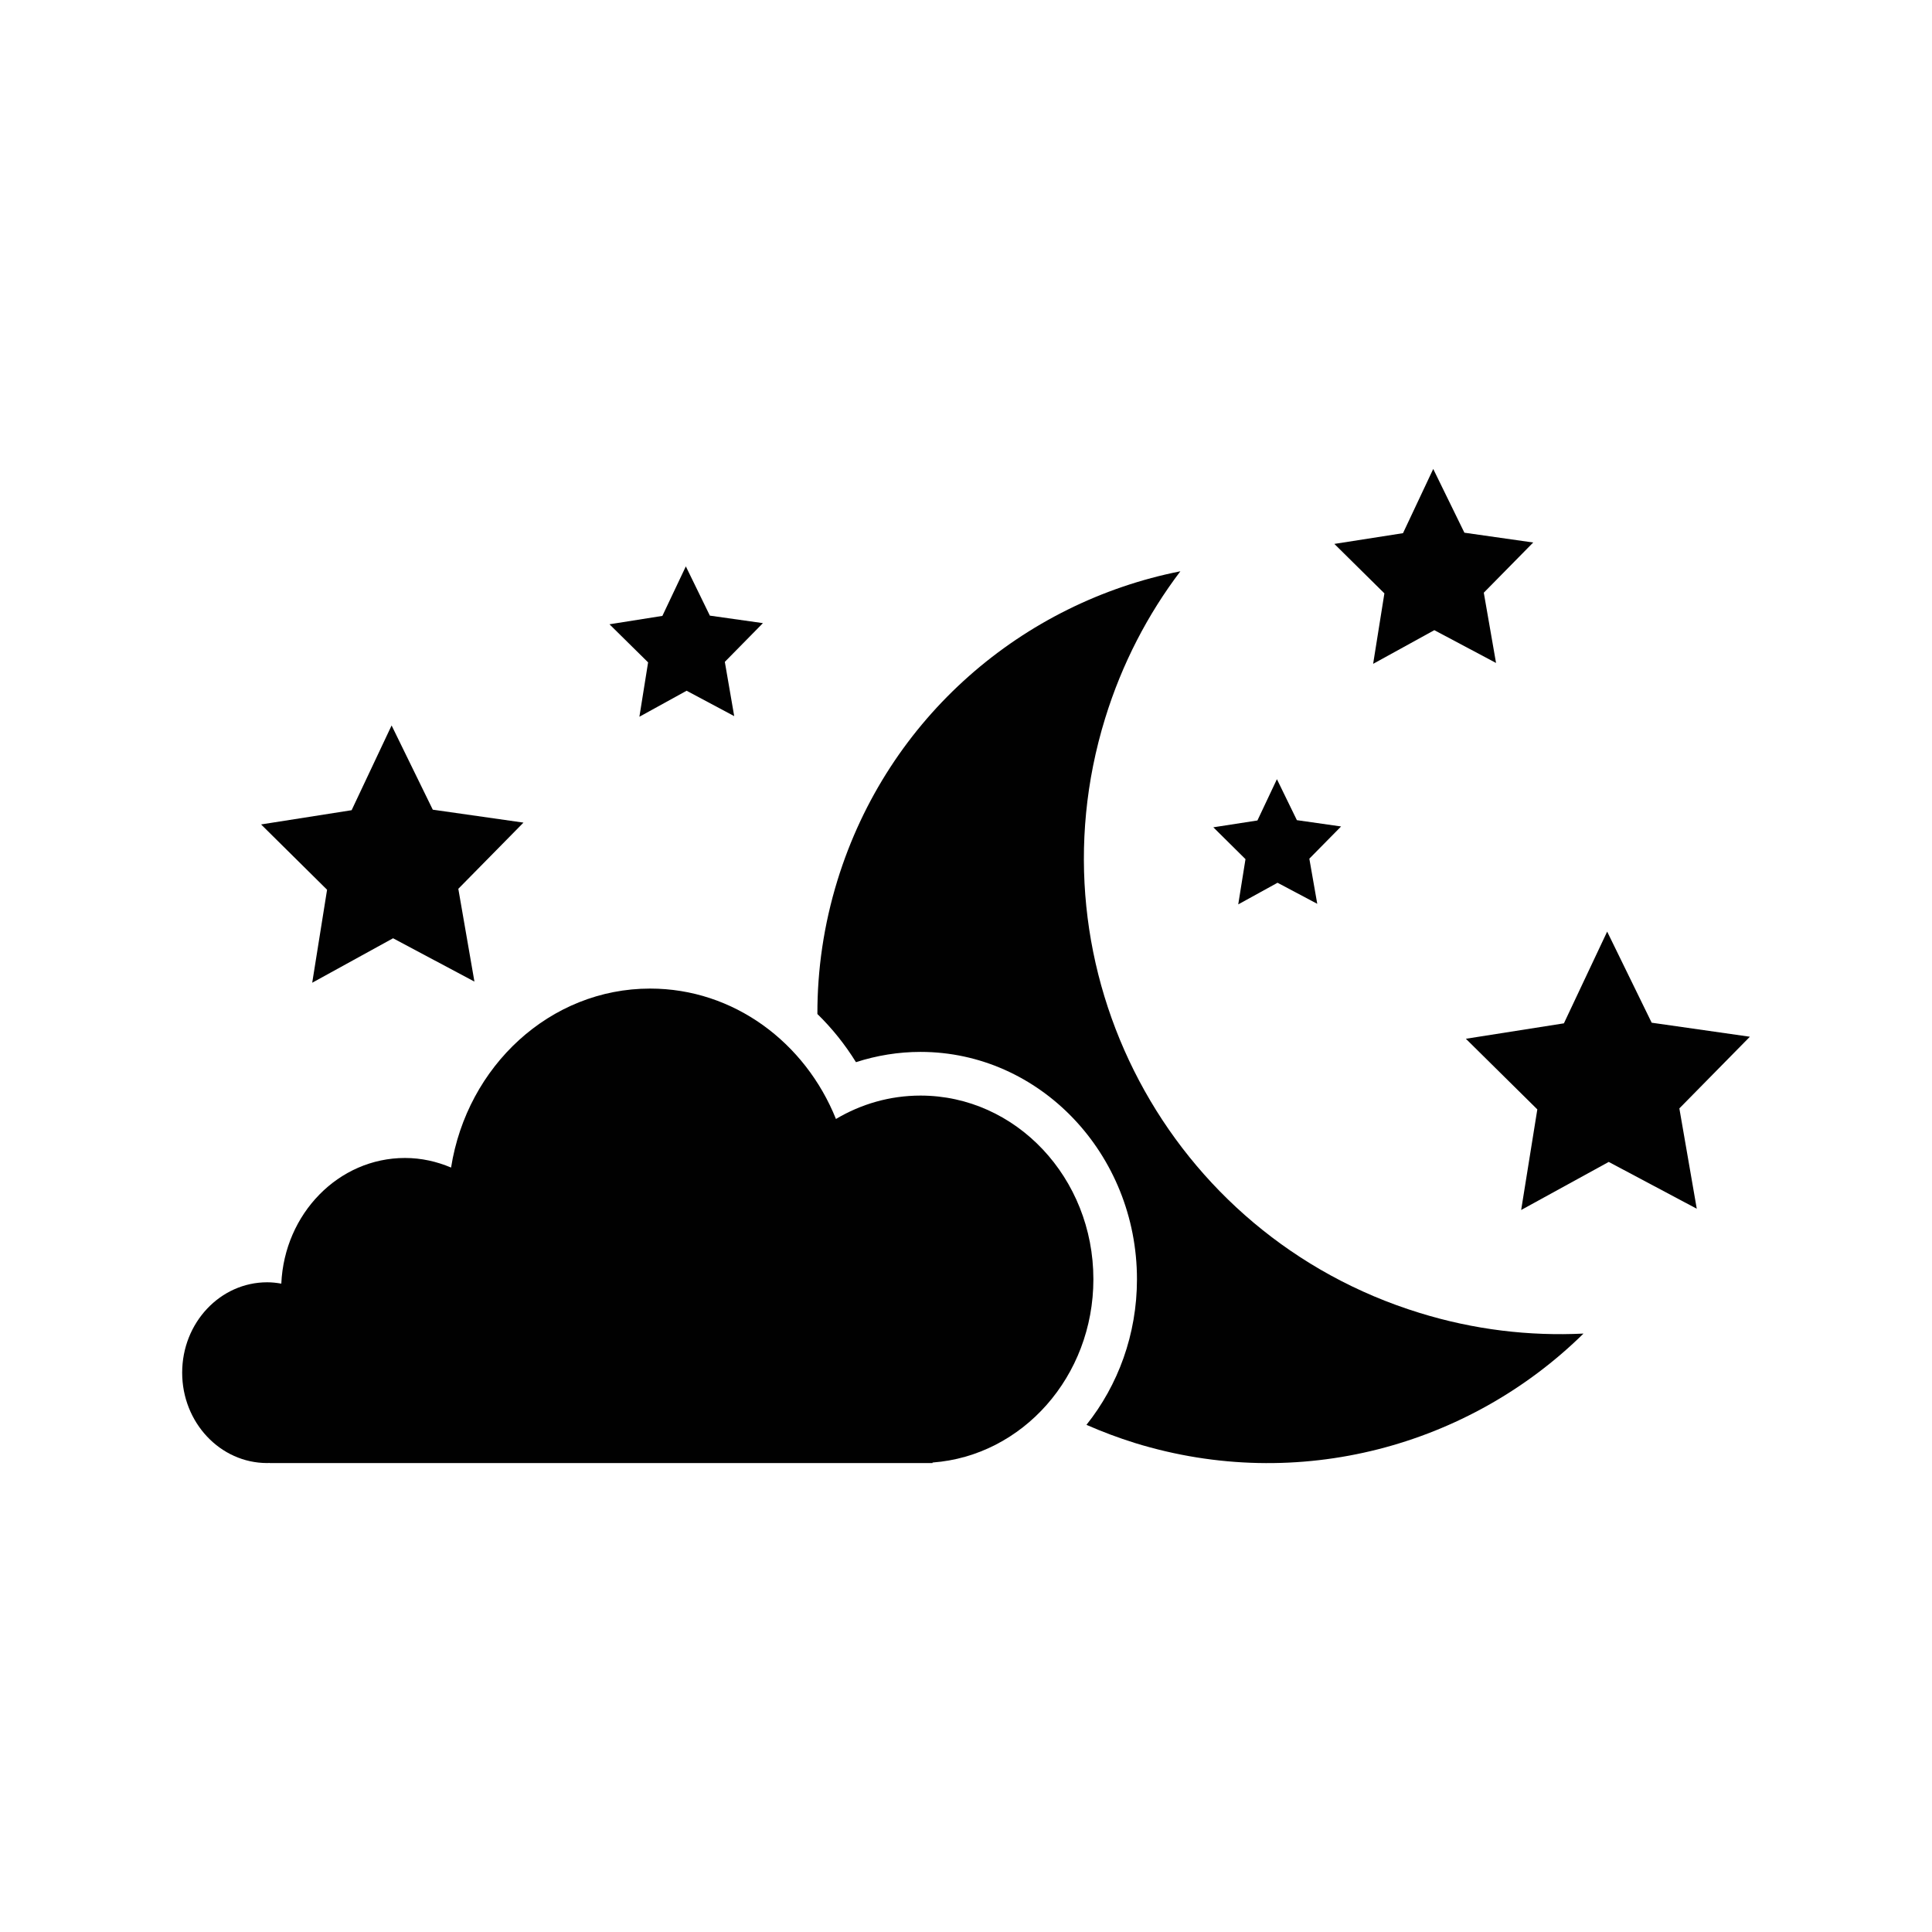 <?xml version="1.0" encoding="utf-8"?>
<!-- Generator: Adobe Illustrator 15.1.0, SVG Export Plug-In . SVG Version: 6.00 Build 0)  -->
<!DOCTYPE svg PUBLIC "-//W3C//DTD SVG 1.1//EN" "http://www.w3.org/Graphics/SVG/1.1/DTD/svg11.dtd">
<svg version="1.1" id="Layer_1" xmlns="http://www.w3.org/2000/svg" xmlns:xlink="http://www.w3.org/1999/xlink" x="0px" y="0px"
	 width="37.066px" height="37.065px" viewBox="0 0 37.066 37.065" enable-background="new 0 0 37.066 37.065" xml:space="preserve">
<polygon fill="#010101" points="33.572,19.89 31.688,19.621 30.834,17.873 30.004,19.633 28.123,19.929 29.494,21.284 
	29.184,23.214 30.864,22.292 32.553,23.19 32.219,21.265 "/>
<polygon fill="#010101" points="26.344,12.736 27.518,12.09 28.702,12.719 28.467,11.371 29.415,10.408 28.095,10.22 27.497,8.997 
	26.917,10.229 25.6,10.435 26.56,11.384 "/>
<polygon fill="#010101" points="12.267,13.751 13.173,13.252 14.086,13.739 13.906,12.698 14.637,11.955 13.619,11.811 
	13.158,10.866 12.708,11.816 11.693,11.977 12.434,12.708 "/>
<polygon fill="#010101" points="5.99,18.854 7.541,18.001 9.102,18.832 8.793,17.052 10.043,15.782 8.303,15.534 7.513,13.918 
	6.746,15.544 5.009,15.817 6.275,17.07 "/>
<polygon fill="#010101" points="23.756,17.351 24.51,16.936 25.272,17.34 25.12,16.474 25.729,15.856 24.881,15.735 24.498,14.949 
	24.124,15.741 23.278,15.872 23.895,16.483 "/>
<path fill="#010101" d="M27.234,25.188c-4.815-1.483-7.517-6.59-6.032-11.405c0.323-1.049,0.818-1.997,1.444-2.823
	c-3.013,0.597-5.61,2.788-6.579,5.929c-0.263,0.854-0.387,1.716-0.385,2.565c0.28,0.273,0.529,0.583,0.74,0.924
	c0.399-0.129,0.817-0.197,1.238-0.197c2.29,0,4.153,1.957,4.153,4.362c0,1.058-0.363,2.034-0.969,2.793
	c0.301,0.132,0.611,0.249,0.932,0.349c3.143,0.968,6.414,0.054,8.604-2.1C29.344,25.636,28.283,25.513,27.234,25.188"/>
<path fill="#010101" d="M17.66,21.019c-0.589,0-1.143,0.164-1.622,0.449c-0.591-1.471-1.964-2.502-3.565-2.502
	c-1.919,0-3.512,1.486-3.819,3.434c-0.273-0.116-0.571-0.184-0.884-0.184c-1.276,0-2.314,1.07-2.373,2.411
	c-0.089-0.016-0.178-0.026-0.271-0.026c-0.901,0-1.631,0.776-1.631,1.734c0,0.957,0.73,1.734,1.631,1.734
	c0.016,0,0.032-0.002,0.048-0.002v0.002h12.717v-0.01c1.724-0.127,3.086-1.651,3.086-3.517
	C20.977,22.597,19.492,21.019,17.66,21.019"/>
</svg>
